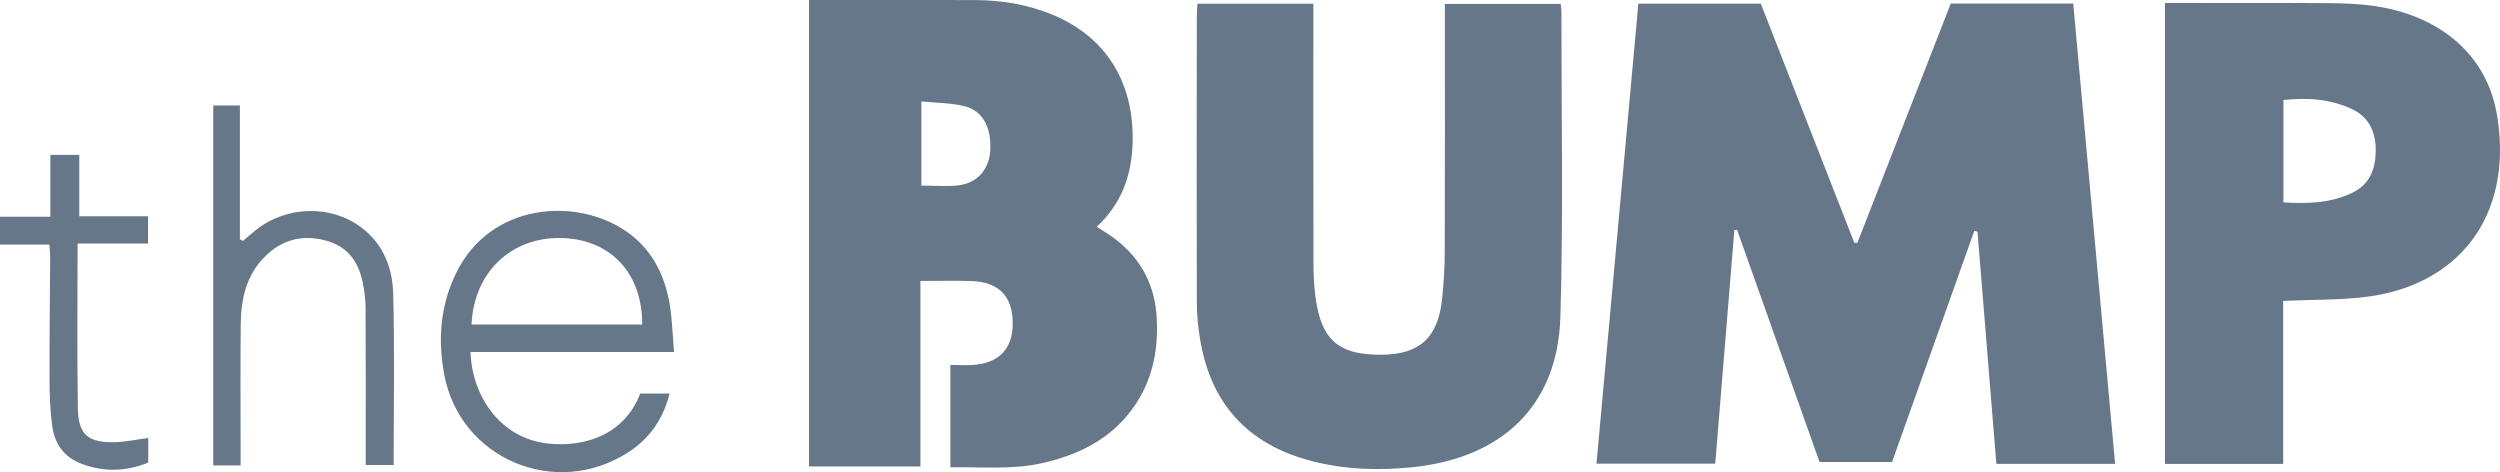 <svg width="180" height="34" viewBox="0 0 180 34" fill="none" xmlns="http://www.w3.org/2000/svg">
<g clip-path="url(#clip0_2779_6216)">
<g clip-path="url(#clip1_2779_6216)">
<path d="M133.732 17.479C135.977 11.732 138.217 5.991 140.457 0.253H149.273C150.276 11.286 151.275 22.3 152.288 33.397H143.738C143.28 27.807 142.832 22.245 142.38 16.687C142.305 16.664 142.226 16.641 142.151 16.618C140.182 22.157 138.207 27.701 136.229 33.263H131.006C129.027 27.692 127.049 22.12 125.07 16.549C125.005 16.553 124.939 16.558 124.874 16.567C124.417 22.143 123.959 27.719 123.497 33.383H114.947C115.955 22.318 116.959 11.309 117.962 0.262H126.778C129.009 5.972 131.258 11.723 133.508 17.474C133.587 17.474 133.666 17.479 133.746 17.483L133.732 17.479Z" fill="#667789"/>
<path d="M68.427 33.65V26.278C68.992 26.278 69.51 26.306 70.028 26.278C71.913 26.168 72.921 25.113 72.917 23.281C72.917 21.351 71.922 20.306 69.972 20.237C68.777 20.196 67.582 20.228 66.271 20.228V33.586H58.244V2.9067e-05C58.622 2.9067e-05 58.948 2.9067e-05 59.275 2.9067e-05C62.925 2.9067e-05 66.579 -0.014 70.228 0.005C72.081 0.014 73.892 0.309 75.623 0.995C79.716 2.62 81.677 6.041 81.546 10.3C81.476 12.621 80.762 14.661 78.965 16.328C79.441 16.641 79.884 16.894 80.286 17.203C82.18 18.653 83.17 20.564 83.287 22.931C83.394 25.09 83.034 27.125 81.84 28.99C80.244 31.472 77.831 32.711 75.035 33.346C72.889 33.834 70.704 33.609 68.422 33.645L68.427 33.65ZM66.341 13.362C67.312 13.362 68.18 13.445 69.024 13.344C70.368 13.178 71.218 12.179 71.297 10.862C71.395 9.154 70.756 7.952 69.388 7.63C68.432 7.404 67.419 7.409 66.341 7.303V13.362Z" fill="#667789"/>
<path d="M86.213 0.267H94.562C94.562 0.709 94.562 1.101 94.562 1.497C94.562 7.326 94.553 13.151 94.571 18.98C94.571 19.979 94.627 20.992 94.809 21.968C95.295 24.639 96.597 25.569 99.504 25.541C102.248 25.518 103.541 24.261 103.826 21.558C103.947 20.417 104.022 19.265 104.022 18.119C104.04 12.589 104.031 7.059 104.031 1.529C104.031 1.133 104.031 0.732 104.031 0.281H112.371C112.394 0.516 112.422 0.691 112.422 0.87C112.413 8.182 112.562 15.499 112.348 22.806C112.161 29.188 108.18 32.964 101.73 33.636C99.234 33.894 96.769 33.811 94.347 33.171C89.811 31.969 87.183 29.036 86.418 24.492C86.269 23.617 86.175 22.724 86.171 21.839C86.152 14.974 86.161 8.104 86.171 1.239C86.171 0.949 86.194 0.658 86.213 0.272V0.267Z" fill="#667789"/>
<path d="M155.872 0.216C159.885 0.216 163.801 0.198 167.712 0.226C168.837 0.235 169.971 0.281 171.081 0.451C175.114 1.064 179.057 3.49 179.818 8.477C180.91 15.628 176.98 20.49 170.498 21.356C168.533 21.618 166.526 21.563 164.389 21.664V33.401H155.876V0.216H155.872ZM164.412 14.573C166.181 14.679 167.801 14.624 169.341 13.892C170.629 13.28 171.035 12.179 171.053 10.89C171.072 9.587 170.615 8.459 169.364 7.865C167.815 7.128 166.153 7.013 164.408 7.202V14.569L164.412 14.573Z" fill="#667789"/>
<path d="M33.877 25.343C33.975 28.475 35.978 31.532 39.408 31.928C42.124 32.241 44.975 31.274 46.096 28.336H48.21C47.748 30.178 46.768 31.587 45.204 32.586C39.977 35.929 33.135 33.033 31.992 27.001C31.507 24.455 31.698 21.987 32.855 19.634C35.319 14.606 41.471 14.173 45.087 16.655C46.852 17.866 47.78 19.629 48.172 21.651C48.396 22.806 48.41 23.999 48.532 25.343H33.877ZM33.952 23.368H46.236C46.264 19.675 43.953 17.226 40.444 17.138C36.808 17.046 34.111 19.611 33.952 23.368Z" fill="#667789"/>
<path d="M15.359 7.593H17.272V17.226C17.347 17.267 17.422 17.308 17.496 17.345C17.79 17.097 18.08 16.839 18.383 16.595C20.577 14.817 23.806 14.711 26.018 16.378C27.605 17.571 28.263 19.302 28.31 21.149C28.417 25.228 28.342 29.308 28.342 33.48H26.331C26.331 33.065 26.331 32.669 26.331 32.273C26.331 28.898 26.34 25.518 26.322 22.143C26.322 21.554 26.242 20.96 26.126 20.384C25.822 18.856 25.043 17.732 23.419 17.308C21.734 16.871 20.292 17.267 19.083 18.464C17.716 19.818 17.352 21.549 17.333 23.363C17.3 26.333 17.324 29.303 17.324 32.269C17.324 32.665 17.324 33.061 17.324 33.512H15.354V7.593H15.359Z" fill="#667789"/>
<path d="M5.586 17.534C5.586 21.614 5.544 25.505 5.605 29.395C5.633 31.297 6.352 31.891 8.293 31.836C9.073 31.813 9.852 31.642 10.673 31.537V33.305C9.077 33.959 7.472 33.995 5.866 33.392C4.625 32.927 3.939 31.956 3.766 30.712C3.608 29.58 3.566 28.424 3.566 27.282C3.556 24.354 3.598 21.42 3.612 18.492C3.612 18.234 3.58 17.981 3.556 17.612H0V15.605H3.626V11.152H5.708V15.573H10.659V17.534H5.586Z" fill="#667789"/>
</g>
</g>
<defs>
<clipPath id="clip0_2779_6216">
<rect width="180" height="34" fill="white"/>
</clipPath>
<clipPath id="clip1_2779_6216">
<rect width="180" height="34" fill="white"/>
</clipPath>
</defs>
</svg>
